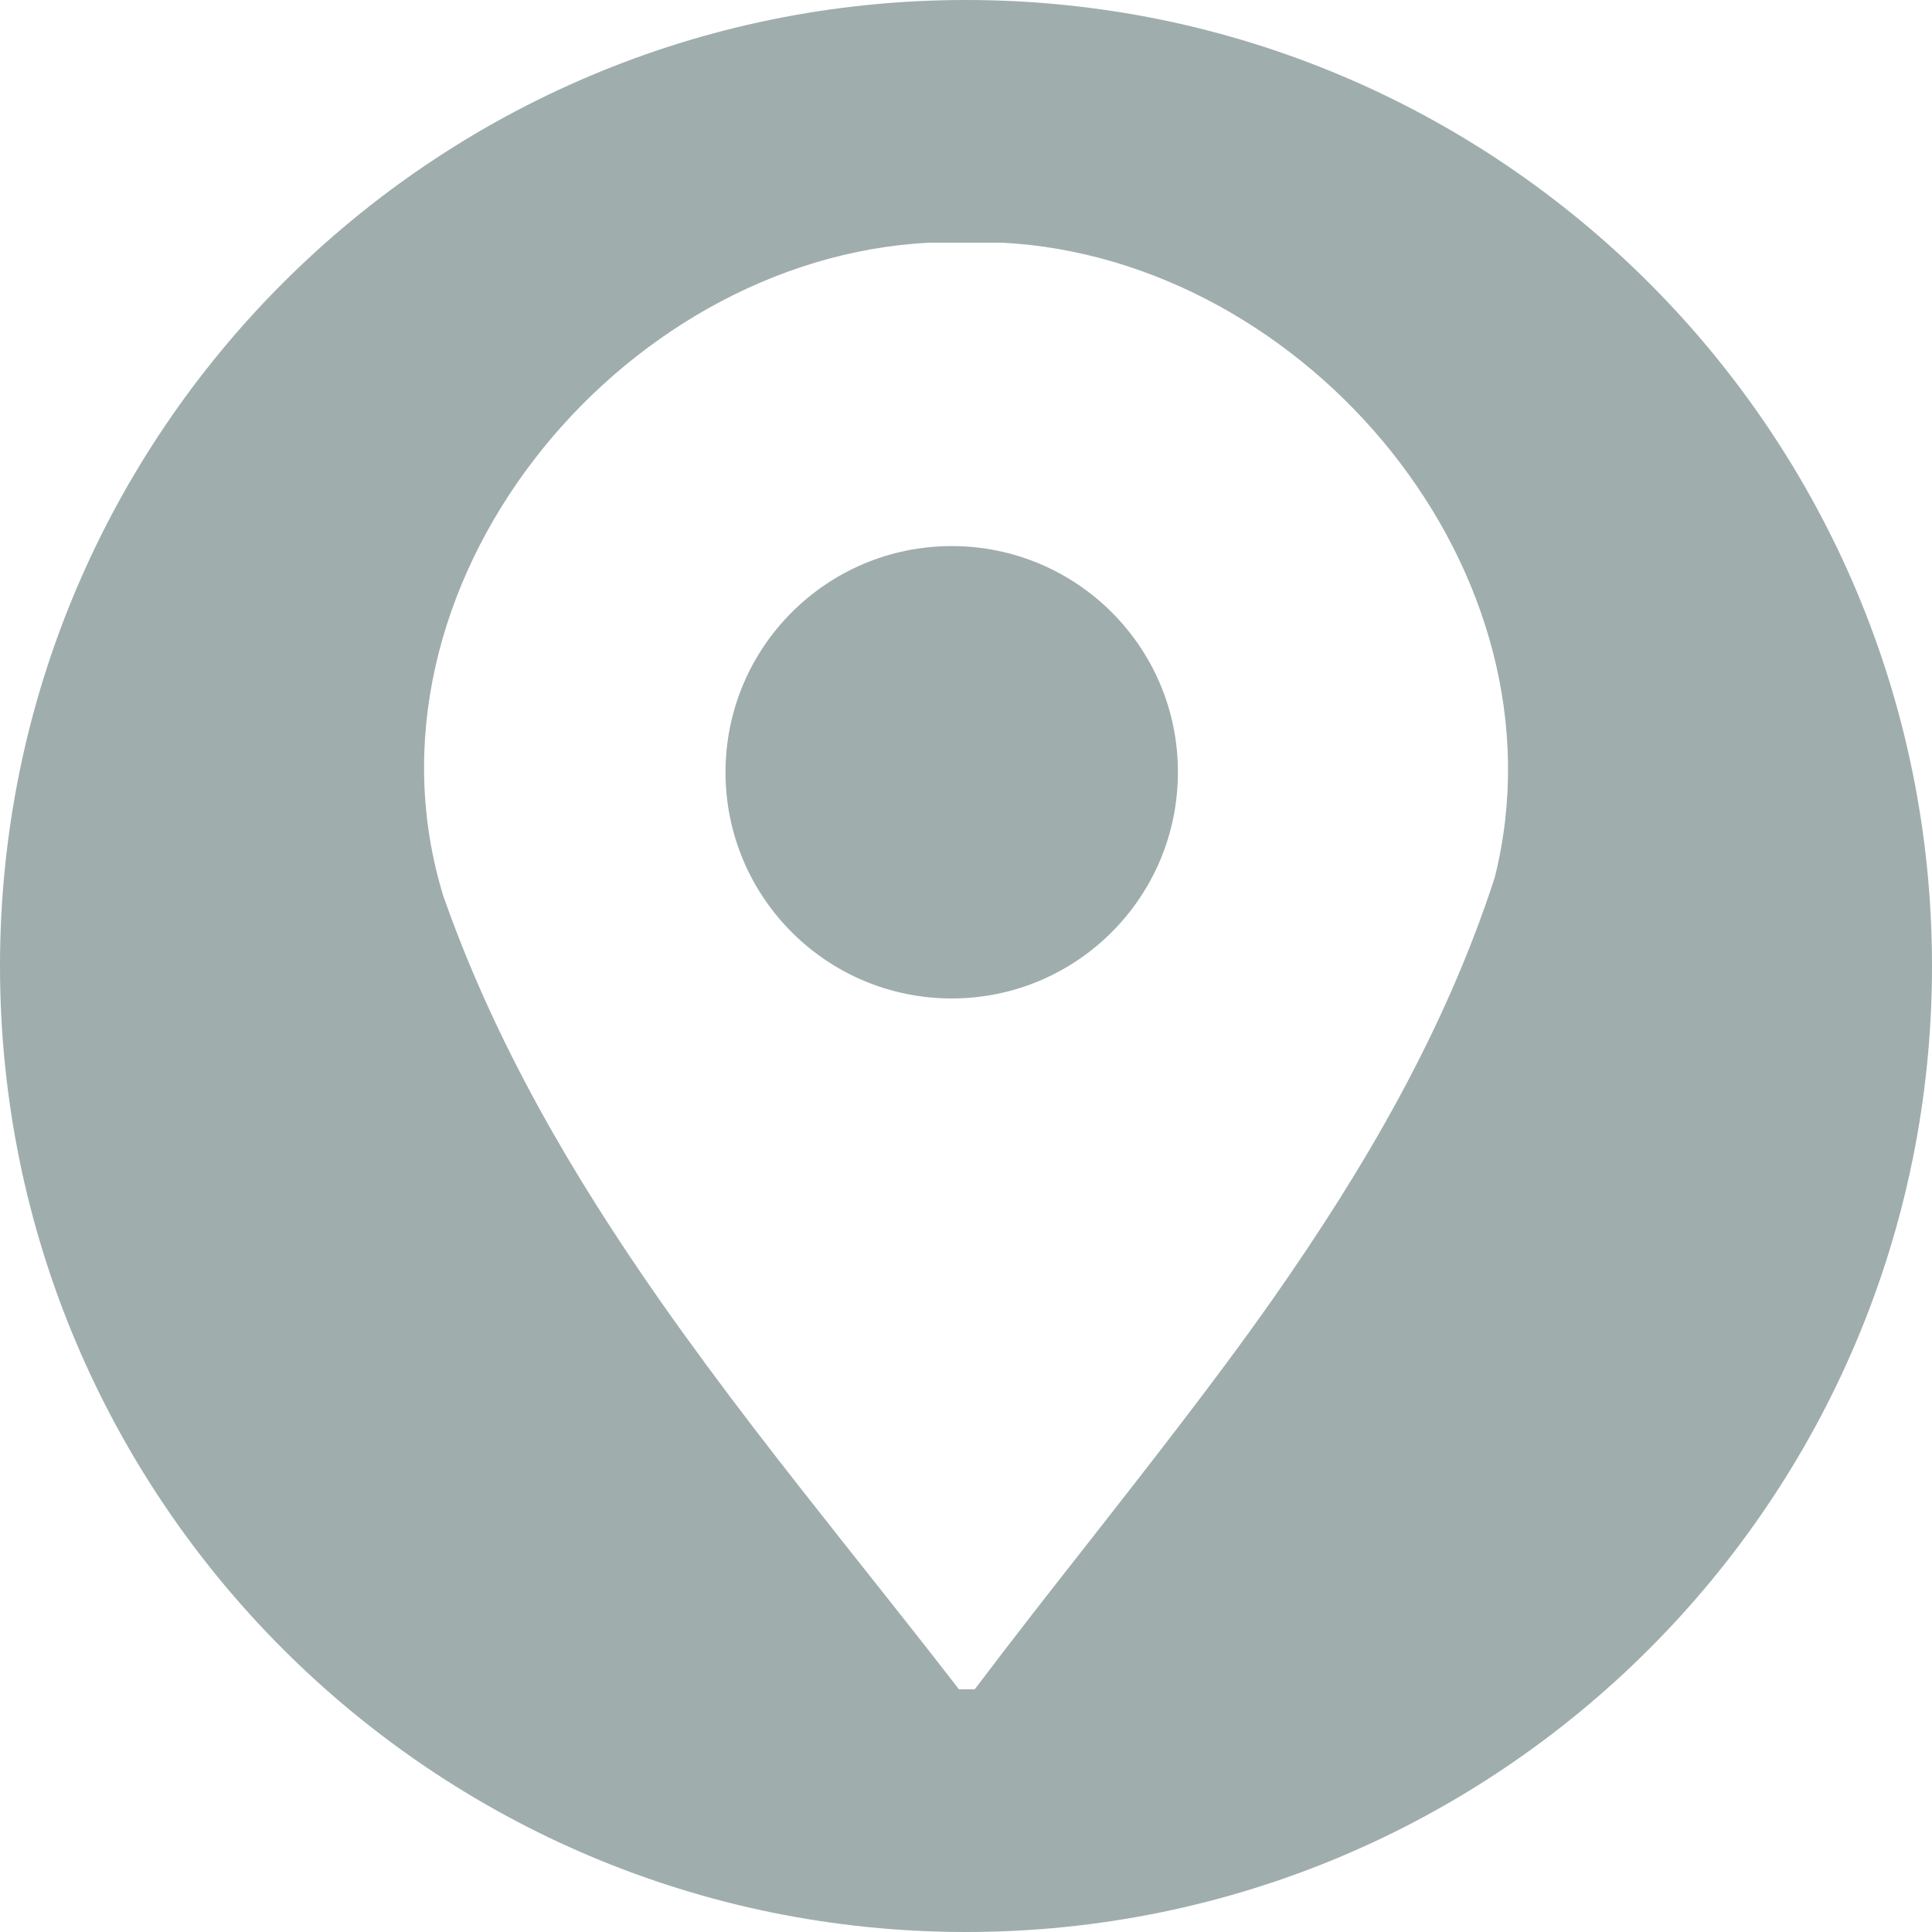 <?xml version="1.0" encoding="utf-8"?>
<!-- Generator: Adobe Illustrator 19.2.1, SVG Export Plug-In . SVG Version: 6.00 Build 0)  -->
<svg version="1.1" id="Layer_1" xmlns="http://www.w3.org/2000/svg" xmlns:xlink="http://www.w3.org/1999/xlink" x="0px" y="0px"
	 viewBox="0 0 797.8 797.8" style="enable-background:new 0 0 797.8 797.8;" xml:space="preserve">
<style type="text/css">
	.st0{fill:url(#SVGID_1_);}
	.st1{fill:#FFFFFF;}
	.st2{fill:#9FADAD;}
	.st3{fill-rule:evenodd;clip-rule:evenodd;fill:#9FADAD;}
	.st4{fill:#363635;}
</style>
<g>
	<path class="st2" d="M398.9,0C178.6,0,0,178.6,0,398.9c0,220.3,178.6,398.9,398.9,398.9c220.3,0,398.9-178.6,398.9-398.9
		C797.8,178.6,619.2,0,398.9,0z M617.2,362.5c-20.7,63.6-54,120.3-91.8,174.2c-12.7,18.1-26,35.8-39.5,53.4
		c-12,15.7-24.2,31.2-36.3,46.7c-15.9,20.2-31.7,40.4-47.1,60.8h-6.5c-15.5-20.1-31.5-40.1-47.4-60.2
		c-12.2-15.4-24.4-30.9-36.4-46.5c-13.6-17.7-26.9-35.7-39.7-53.9c-36.3-51.9-68.2-106.5-89.4-166.9
		C143.9,243,255,106.7,383.8,100.2h29.9C539.7,106.7,648.9,236.5,617.2,362.5z"/>
	<path class="st2" d="M393,225.5c-51.6,0-93.4,41.8-93.4,93.4c0,51.6,41.8,93.4,93.4,93.4c51.6,0,93.4-41.8,93.4-93.4
		C486.5,267.3,444.6,225.5,393,225.5z"/>
</g>
</svg>
